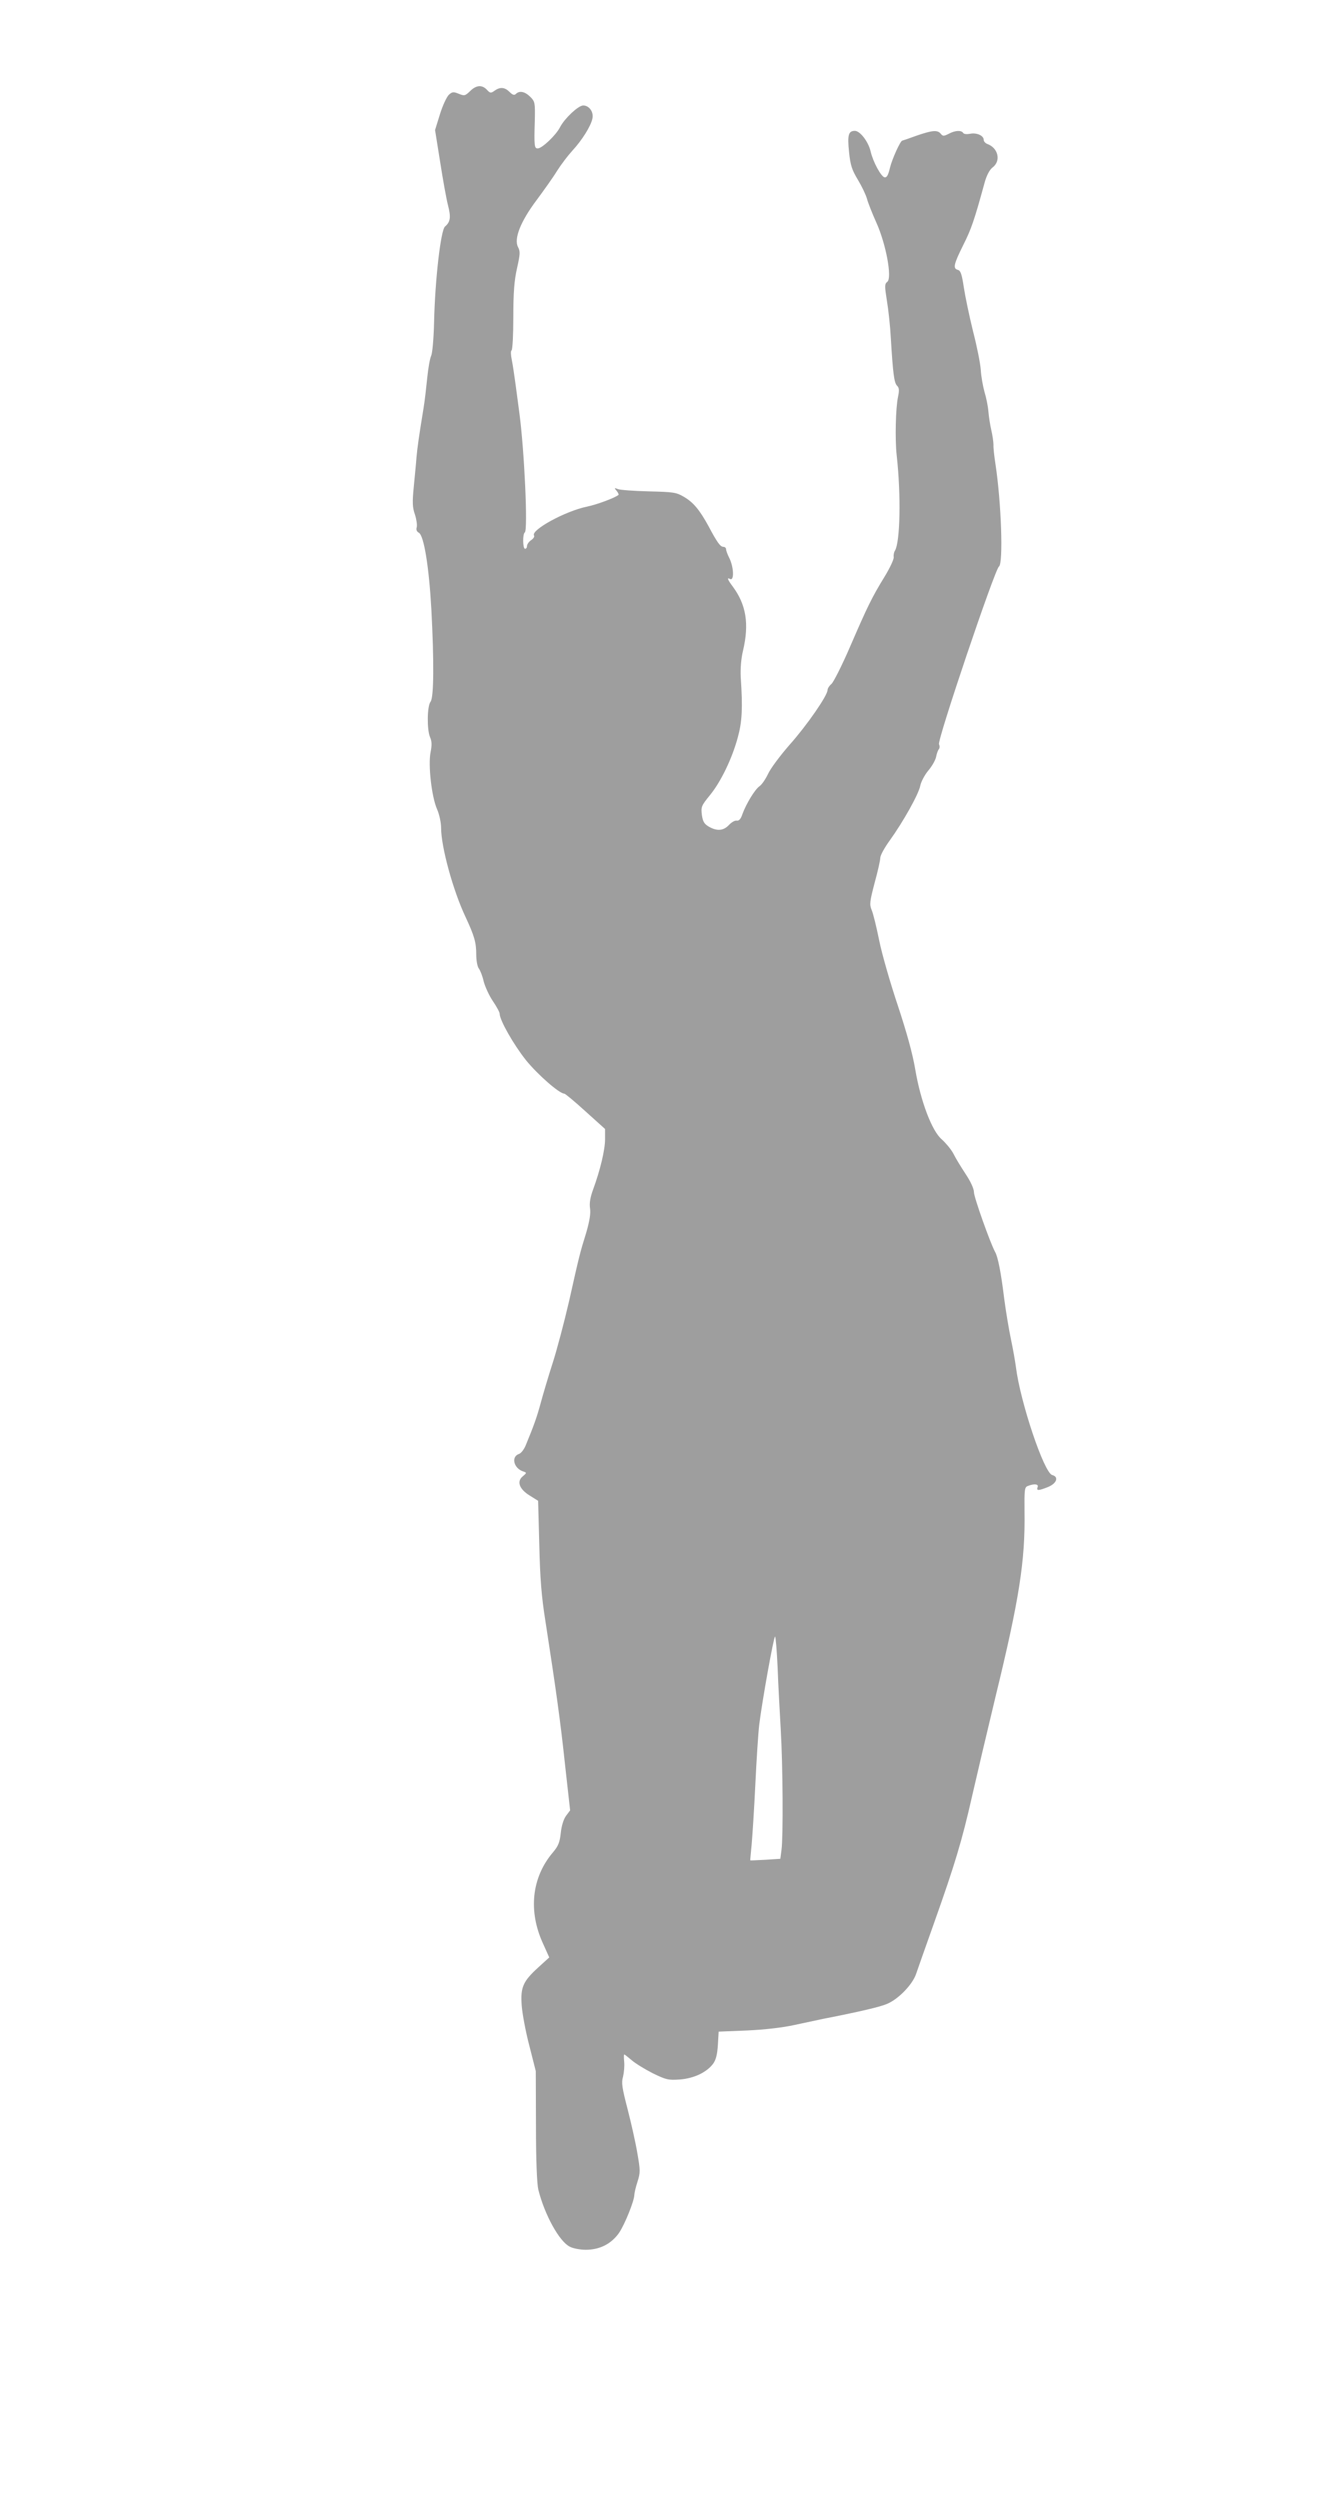 <?xml version="1.0" standalone="no"?>
<!DOCTYPE svg PUBLIC "-//W3C//DTD SVG 20010904//EN"
 "http://www.w3.org/TR/2001/REC-SVG-20010904/DTD/svg10.dtd">
<svg version="1.0" xmlns="http://www.w3.org/2000/svg"
 width="685pt" height="1280pt" viewBox="0 0 685 1280"
 preserveAspectRatio="xMidYMid meet">
<g transform="translate(0,1280) scale(0.1,-0.1)"
fill="#9e9e9e" stroke="none">
<path d="M2408 12333 c-25 -24 -29 -25 -58 -13 -27 11 -33 10 -50 -5 -11 -10
-32 -55 -46 -100 l-25 -81 26 -163 c14 -90 32 -190 40 -221 16 -62 13 -86 -15
-110 -22 -19 -51 -272 -56 -488 -2 -88 -9 -162 -15 -174 -6 -12 -15 -62 -20
-112 -5 -50 -13 -120 -19 -156 -25 -153 -31 -198 -36 -250 -2 -30 -9 -99 -14
-152 -8 -81 -7 -106 6 -143 8 -25 12 -54 9 -65 -4 -12 0 -22 11 -28 26 -14 52
-175 64 -392 14 -264 13 -451 -4 -473 -18 -23 -19 -142 -3 -181 10 -22 10 -42
3 -78 -13 -64 5 -227 33 -291 12 -27 21 -70 21 -97 0 -96 61 -320 125 -455 46
-99 55 -131 55 -193 0 -31 6 -62 13 -71 7 -9 19 -38 25 -66 7 -27 28 -73 47
-101 19 -28 35 -57 35 -65 0 -33 72 -159 135 -238 60 -74 171 -171 196 -171 5
0 54 -41 109 -91 l100 -90 0 -52 c0 -55 -25 -159 -61 -257 -15 -41 -20 -71
-16 -97 4 -26 -2 -64 -19 -123 -34 -110 -36 -119 -88 -351 -25 -108 -63 -252
-85 -320 -22 -68 -49 -160 -61 -204 -20 -74 -35 -115 -77 -217 -9 -21 -24 -40
-34 -43 -42 -14 -27 -75 23 -90 17 -6 17 -7 -3 -24 -33 -26 -19 -66 35 -99
l43 -27 6 -225 c4 -173 11 -264 32 -395 54 -350 76 -506 100 -732 l26 -233
-21 -28 c-13 -18 -23 -51 -27 -88 -5 -48 -13 -67 -40 -99 -109 -128 -128 -301
-50 -469 l31 -69 -56 -51 c-79 -72 -92 -102 -85 -196 3 -41 20 -133 39 -205
l33 -130 1 -280 c0 -177 5 -297 12 -327 32 -128 107 -265 161 -292 16 -9 54
-16 82 -16 72 0 131 30 171 87 30 45 77 162 78 194 0 9 7 39 16 67 15 47 15
58 -1 149 -9 54 -32 155 -50 225 -28 107 -32 134 -23 164 5 21 8 54 6 76 -2
21 -2 38 0 38 3 0 19 -13 38 -29 18 -16 67 -46 108 -67 70 -34 80 -36 140 -32
73 6 137 37 170 81 14 20 21 47 24 96 l4 68 147 6 c89 4 183 15 241 28 52 11
118 25 145 31 194 38 296 62 332 78 57 25 127 97 146 151 8 24 51 145 95 269
103 290 141 415 192 641 23 101 77 330 120 509 122 500 153 698 149 949 -1
113 0 126 17 132 33 13 57 10 50 -6 -7 -19 4 -19 54 1 44 18 56 52 21 61 -42
11 -164 375 -186 553 -4 30 -15 93 -25 140 -10 47 -26 141 -35 210 -16 131
-32 215 -47 240 -24 44 -108 279 -108 305 0 18 -17 55 -43 94 -23 35 -52 82
-63 105 -12 22 -39 54 -59 72 -50 42 -108 194 -136 359 -13 79 -44 190 -89
326 -38 113 -81 262 -95 331 -14 69 -31 140 -39 158 -12 29 -10 43 15 139 16
58 29 116 29 128 0 13 22 53 49 90 69 96 148 237 156 280 4 20 22 54 40 76 19
22 37 53 41 71 3 17 10 36 15 41 4 6 4 16 0 24 -11 17 286 896 307 910 23 15
12 331 -18 526 -6 39 -11 82 -10 97 0 15 -5 49 -11 75 -6 26 -13 70 -15 96 -2
26 -11 71 -20 100 -8 29 -17 79 -19 112 -2 33 -20 123 -40 200 -19 77 -40 178
-47 224 -10 66 -16 85 -30 89 -27 7 -22 28 27 127 41 81 57 127 111 325 10 34
25 62 40 73 44 34 28 100 -28 120 -10 4 -18 13 -18 21 0 22 -37 38 -70 31 -16
-3 -31 -2 -35 4 -9 15 -41 14 -74 -4 -26 -13 -30 -13 -41 0 -17 21 -44 18
-125 -10 -38 -14 -71 -25 -72 -25 -10 0 -53 -96 -63 -138 -9 -38 -16 -52 -28
-50 -18 4 -59 78 -72 135 -12 49 -54 103 -80 103 -33 0 -39 -21 -30 -108 7
-69 15 -92 45 -142 20 -33 41 -77 47 -98 5 -20 27 -75 48 -122 49 -108 82
-284 56 -303 -14 -11 -14 -21 -2 -97 8 -47 17 -132 20 -190 11 -183 17 -230
32 -245 11 -11 12 -23 5 -57 -12 -56 -16 -215 -7 -298 23 -206 18 -447 -9
-490 -5 -8 -8 -23 -6 -33 1 -11 -20 -56 -47 -100 -65 -106 -87 -151 -177 -359
-41 -95 -84 -180 -95 -190 -11 -9 -20 -23 -20 -31 0 -28 -105 -180 -194 -280
-49 -56 -99 -123 -111 -150 -13 -27 -32 -55 -44 -63 -24 -17 -68 -90 -87 -142
-8 -25 -18 -36 -29 -34 -9 2 -27 -8 -40 -22 -28 -30 -61 -33 -103 -9 -24 14
-31 26 -36 60 -5 41 -3 47 41 101 56 68 114 188 143 296 22 80 26 149 15 310
-2 43 2 94 12 135 32 137 16 235 -53 328 -25 33 -31 48 -15 39 24 -15 21 62
-4 110 -8 16 -15 35 -15 42 0 6 -6 12 -14 12 -15 0 -31 21 -76 106 -46 84 -78
122 -126 150 -39 23 -54 25 -181 28 -76 2 -147 7 -158 12 -18 7 -19 6 -6 -9 8
-10 12 -19 10 -21 -20 -16 -109 -49 -161 -60 -112 -23 -289 -120 -272 -148 4
-5 -3 -16 -15 -24 -12 -8 -21 -22 -21 -30 0 -8 -4 -14 -10 -14 -12 0 -13 77
-1 84 16 11 -2 416 -28 611 -5 39 -14 106 -20 150 -6 44 -14 99 -19 123 -5 24
-6 45 -1 48 5 3 9 80 9 172 0 126 5 187 19 249 16 71 17 86 5 108 -22 42 13
131 95 240 37 50 85 117 105 150 21 33 56 79 78 103 50 54 95 126 103 164 8
34 -16 68 -47 68 -25 0 -95 -66 -118 -110 -21 -42 -93 -110 -115 -110 -17 0
-19 12 -15 142 2 92 1 98 -23 122 -28 28 -56 33 -74 15 -8 -8 -17 -5 -32 10
-25 25 -49 27 -78 6 -18 -13 -22 -12 -38 5 -25 27 -55 25 -87 -7z m1576 -8070
c3 -87 11 -230 16 -318 11 -185 13 -551 4 -617 l-6 -46 -77 -5 c-42 -2 -76 -4
-77 -3 -1 0 3 37 7 81 4 44 13 184 19 310 6 127 15 264 20 305 15 121 74 450
81 450 3 0 9 -71 13 -157z"/>
</g>
</svg>
